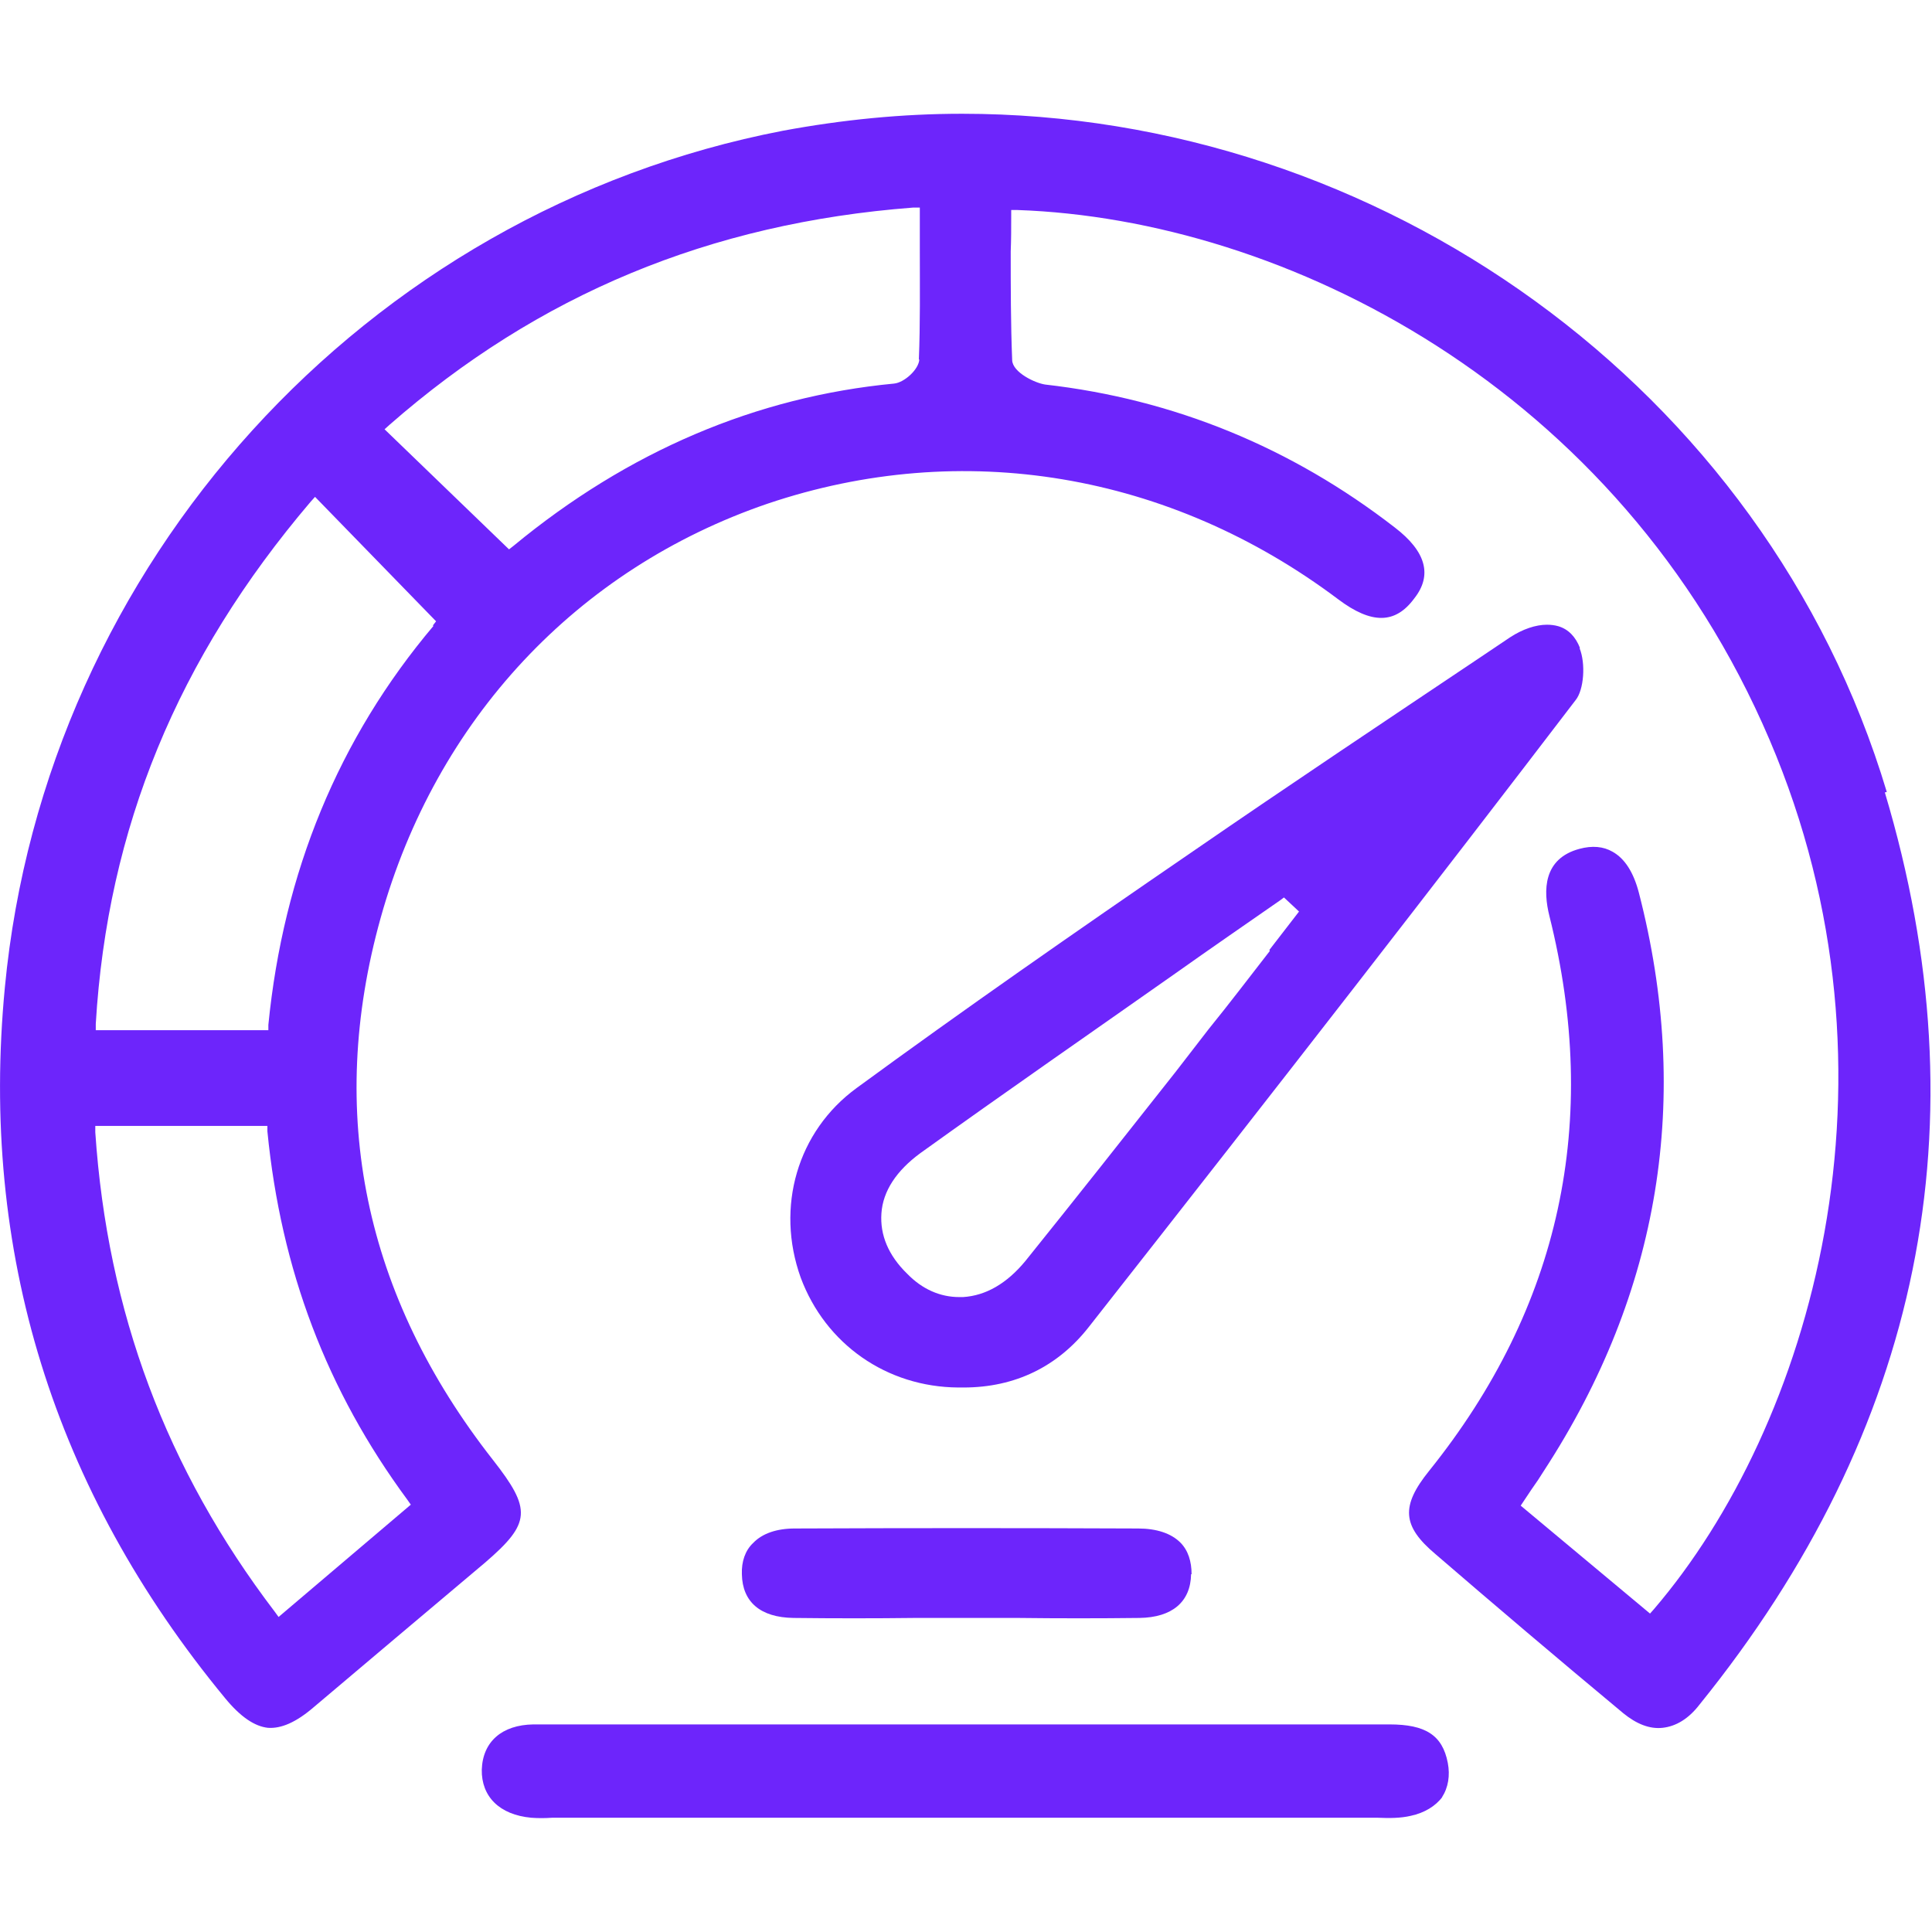 <svg xmlns="http://www.w3.org/2000/svg" id="Layer_1" data-name="Layer 1" viewBox="0 0 39.74 35.06" width="39" height="39"><defs><style>            .cls-1 {                fill: #6d25fb;                stroke-width: 0px;            }        </style></defs><path class="cls-1" d="m38.81,13.95C36.31,5.62,28.36,0,19.79,0c-1.23,0-2.45.12-3.69.35C7.51,2.01.93,9.25.1,17.97c-.52,5.43,1,10.34,4.53,14.62.32.39.61.58.88.61.27.02.58-.11.95-.43,1.03-.87,2.26-1.91,3.52-2.97.94-.81.96-1.09.16-2.11-2.65-3.38-3.43-7.14-2.31-11.15,1.14-4.08,4.04-7.18,7.96-8.52,4-1.35,8.27-.64,11.74,1.97.68.51,1.17.51,1.56-.02.38-.48.24-.97-.4-1.46-2.13-1.65-4.55-2.64-7.19-2.94-.21-.03-.67-.25-.68-.5-.03-.75-.03-1.51-.03-2.24.01-.24.01-.48.01-.72v-.13h.13c5.47.19,12.37,3.63,15.47,10.9,2.96,6.93.84,14.12-2.38,17.88l-.08.09-2.66-2.22.22-.33c.1-.14.18-.26.26-.39,2.39-3.67,3.04-7.67,1.95-11.89-.11-.42-.29-.7-.54-.84-.19-.11-.42-.13-.68-.06-.75.2-.75.86-.62,1.38,1.06,4.23.22,8.06-2.47,11.41-.59.73-.56,1.14.13,1.72,1.23,1.06,2.49,2.13,3.86,3.27.27.22.54.33.81.3.27-.03.53-.18.76-.48,4.56-5.64,5.85-11.95,3.81-18.76Zm-30.43,14.56l.07.1-2.72,2.31-.08-.11c-2.23-2.93-3.44-6.16-3.69-9.86v-.13s3.54,0,3.54,0v.11c.28,2.85,1.22,5.33,2.88,7.58Zm.54-17.98c-1.96,2.32-3.09,5.08-3.4,8.21v.11H1.97v-.13c.24-4.02,1.68-7.52,4.42-10.74l.09-.1,2.49,2.56-.07.09Zm9.99-5.48c-.01.21-.31.48-.52.5-2.83.27-5.47,1.39-7.83,3.34l-.09.07-2.56-2.47.1-.09c3.06-2.68,6.59-4.15,10.77-4.47h.14s0,.88,0,.88c0,.77.01,1.51-.02,2.25Z"></path><path class="cls-1" d="m32.5,10.99c-.09-.23-.24-.39-.45-.45-.07-.02-.15-.03-.23-.03-.23,0-.5.09-.76.26l-.61.41c-1.94,1.3-3.95,2.64-5.91,3.99-2.48,1.7-4.72,3.26-6.92,4.87-1.22.89-1.67,2.45-1.15,3.9.51,1.37,1.77,2.25,3.24,2.26h.11c1.06,0,1.94-.43,2.58-1.25,4.07-5.18,7.16-9.16,10.01-12.89.17-.21.21-.75.08-1.07Zm-6.38,6.23c-.42.54-.83,1.08-1.26,1.61l-.68.88c-1.01,1.28-2.06,2.61-3.09,3.89-.38.46-.81.71-1.28.74h-.08c-.39,0-.76-.16-1.07-.48-.39-.38-.56-.8-.53-1.24.03-.46.31-.88.8-1.24,1.74-1.25,3.53-2.49,5.25-3.7.72-.51,1.43-1,2.15-1.5l.08-.06.31.29-.61.79Z"></path><path class="cls-1" d="m29.67,34.62c-.14.19-.37.33-.65.39-.21.05-.45.05-.67.04H11.35c-.15.01-.28.01-.42,0-.66-.06-1.03-.44-1.02-.99.02-.58.42-.92,1.06-.93h17.61c.74,0,1.09.22,1.2.79.05.26.01.51-.12.71Z"></path><path class="cls-1" d="m24.5,30.04c-.01.57-.39.89-1.06.9-.84.01-1.67.01-2.5,0h-2.12c-.84.01-1.67.01-2.5,0-.68-.01-1.05-.33-1.06-.9-.01-.26.07-.49.23-.64.19-.2.49-.3.86-.3,2.34-.01,4.72-.01,7.06,0,.38,0,.68.1.87.29.16.16.23.39.23.65Z"></path></svg>